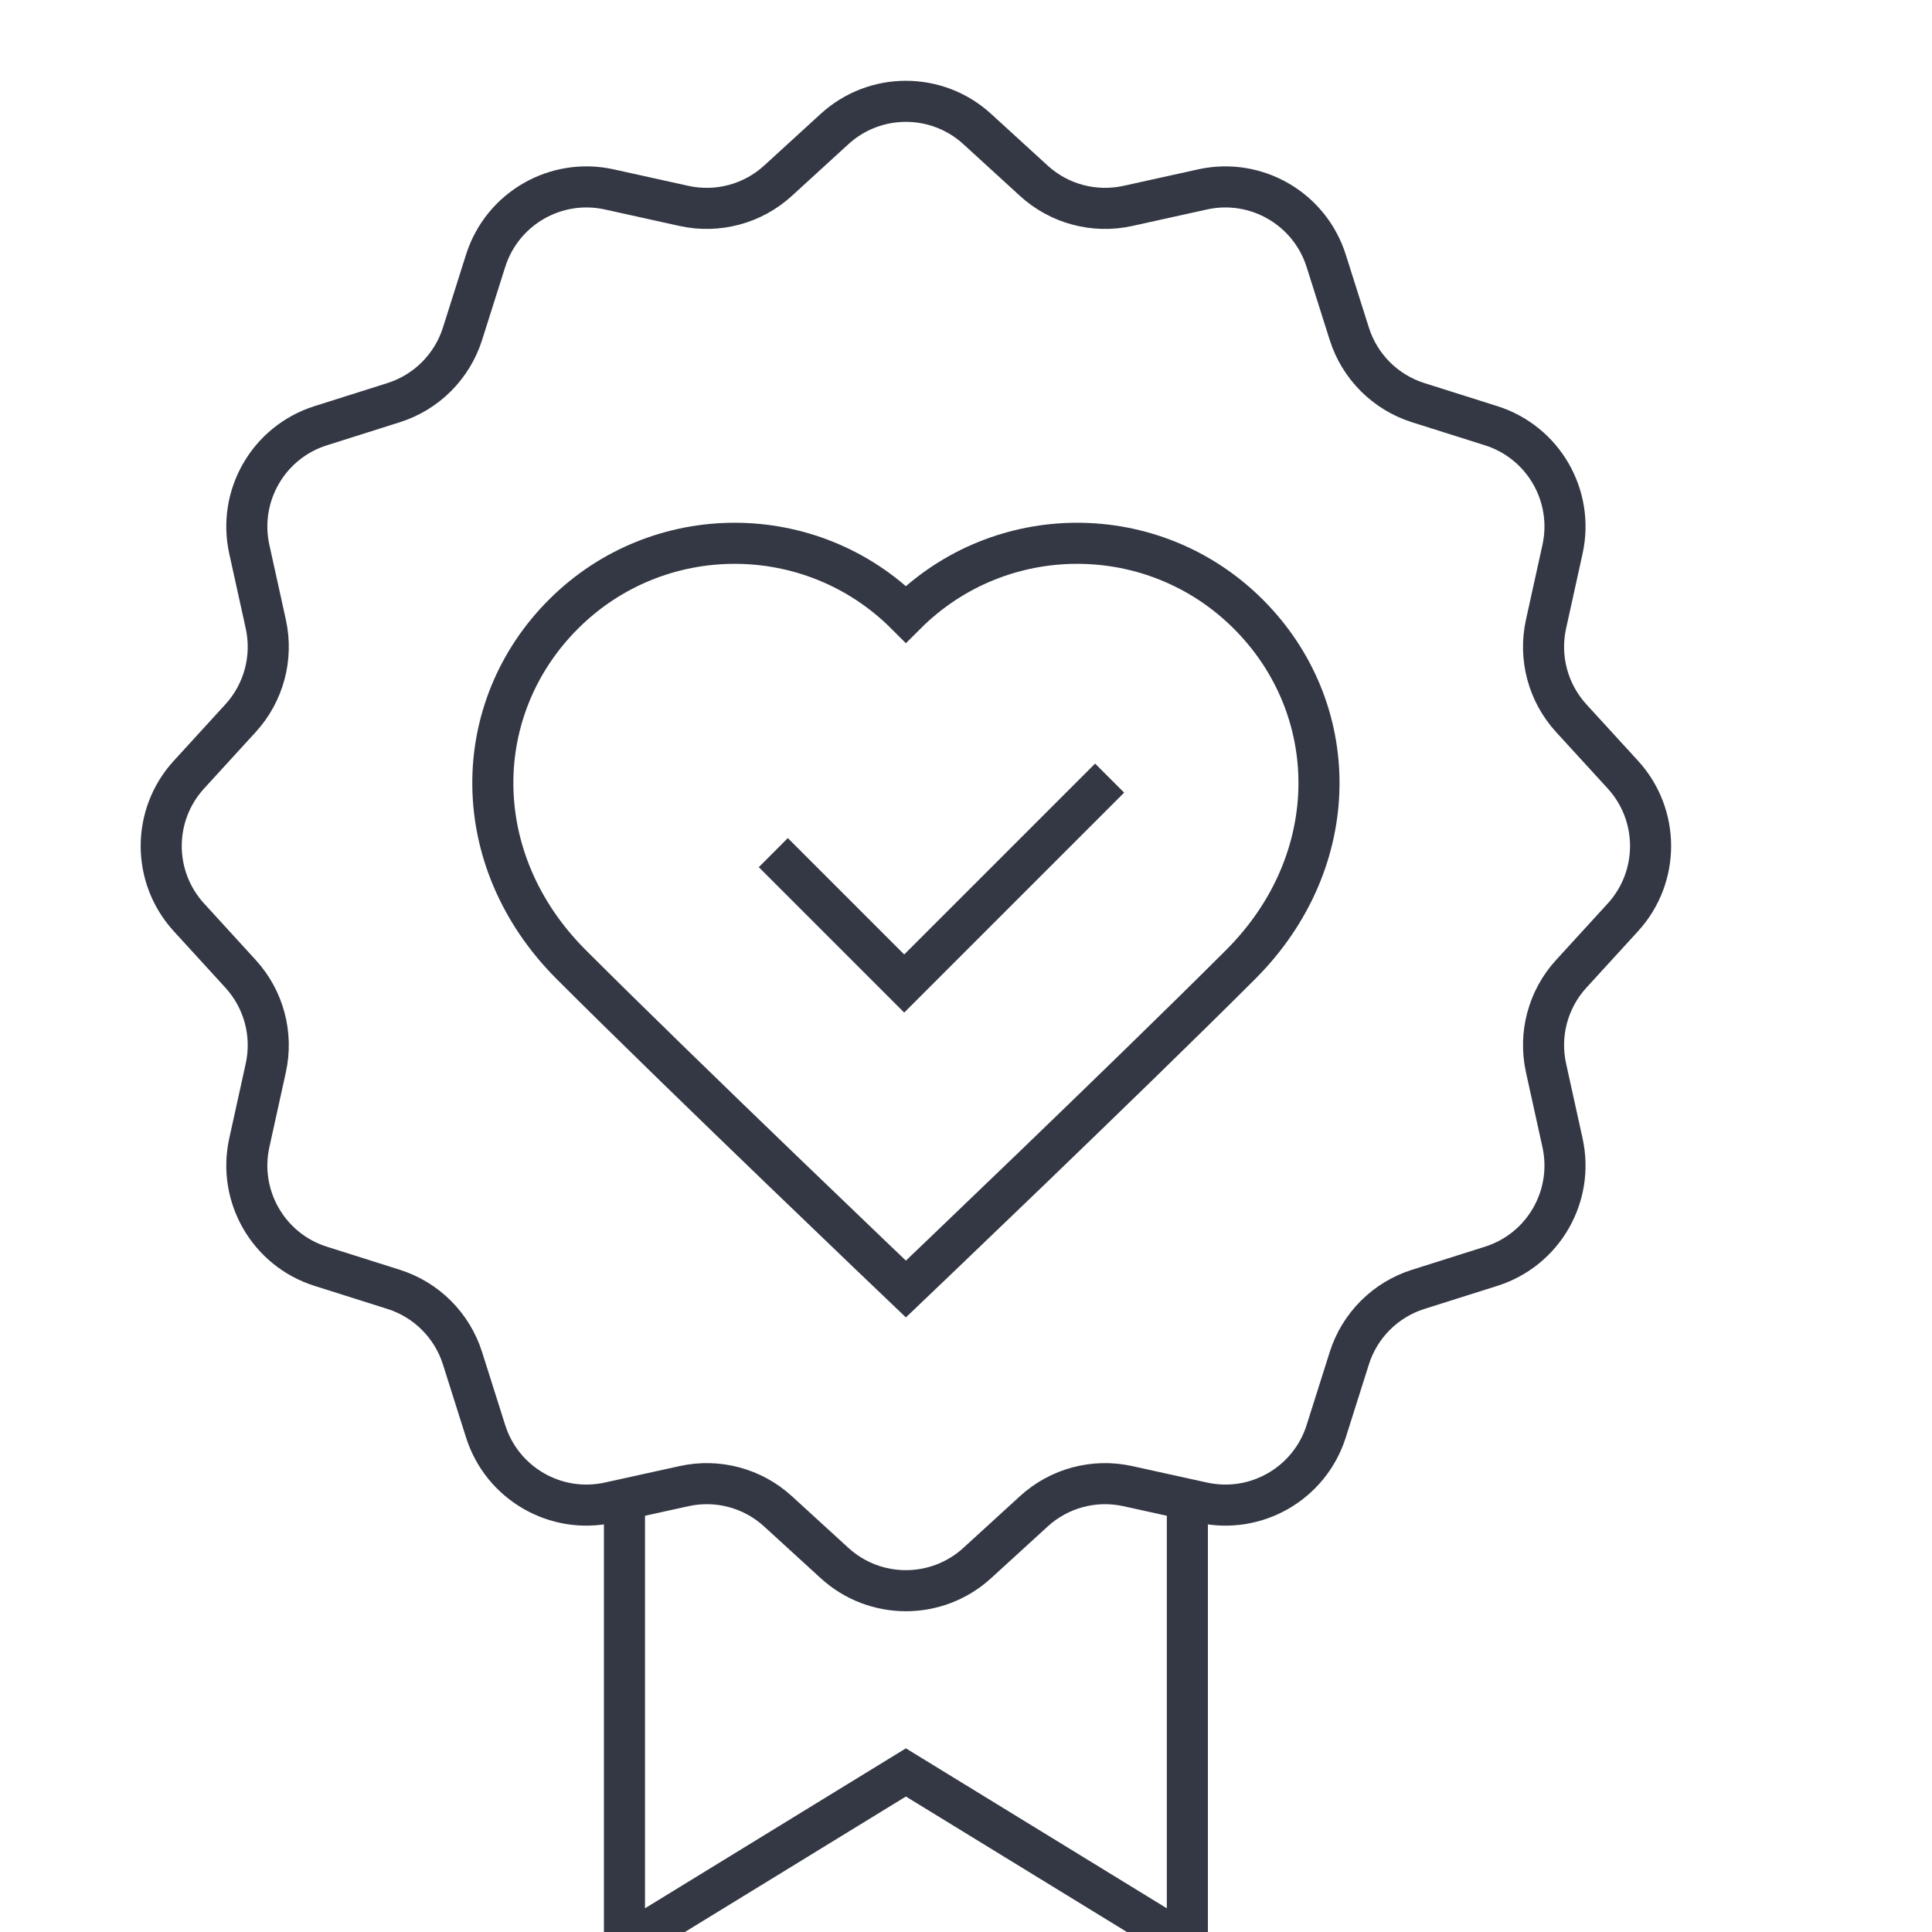 <?xml version="1.0" encoding="UTF-8" standalone="no"?>
<svg
   xmlns:dc="http://purl.org/dc/elements/1.1/"
   xmlns:cc="http://creativecommons.org/ns#"
   xmlns:rdf="http://www.w3.org/1999/02/22-rdf-syntax-ns#"
   xmlns:svg="http://www.w3.org/2000/svg"
   xmlns="http://www.w3.org/2000/svg"
   width="48"
   height="48"
   viewBox="0 0 12.7 12.7"
   version="1.1"
   id="svg3777">
  <defs
     id="defs3771" />
  <g
     id="layer1"
     transform="translate(-5.903,-5.318)">
    <g
       id="g8285"
       transform="matrix(0.035,0,0,-0.035,-89.136,149.955)">
      <path
         d="m 4100.7,3563.56 19.75,-40 44.14,-6.41 -31.94,-31.14 7.54,-43.96 -39.49,20.75 -39.48,-20.75 7.54,43.96 -31.94,31.14 44.15,6.41 z"
         style="fill:none;stroke:#273133;stroke-width:10;stroke-linecap:round;stroke-linejoin:miter;stroke-miterlimit:10;stroke-dasharray:none;stroke-opacity:1"
         id="path7076" />
      <path
         d="m 4426.63,3563.56 19.75,-40 44.14,-6.41 -31.95,-31.14 7.55,-43.96 -39.49,20.75 -39.48,-20.75 7.55,43.96 -31.95,31.14 44.14,6.41 z"
         style="fill:none;stroke:#273133;stroke-width:10;stroke-linecap:round;stroke-linejoin:miter;stroke-miterlimit:10;stroke-dasharray:none;stroke-opacity:1"
         id="path7078" />
      <path
         d="m 4263.67,3679.59 19.74,-40 44.15,-6.42 -31.94,-31.13 7.53,-43.96 -39.48,20.75 -39.48,-20.75 7.54,43.96 -31.94,31.13 44.14,6.42 z"
         style="fill:none;stroke:#273133;stroke-width:10;stroke-linecap:round;stroke-linejoin:miter;stroke-miterlimit:10;stroke-dasharray:none;stroke-opacity:1"
         id="path7080" />
      <path
         d="m 4278.96,3360.8 h 52.56"
         style="fill:none;stroke:#273133;stroke-width:10;stroke-linecap:round;stroke-linejoin:round;stroke-miterlimit:10;stroke-dasharray:none;stroke-opacity:1"
         id="path7082" />
      <path
         d="m 4273.12,3323.78 h 67.91"
         style="fill:none;stroke:#273133;stroke-width:10;stroke-linecap:round;stroke-linejoin:round;stroke-miterlimit:10;stroke-dasharray:none;stroke-opacity:1"
         id="path7084" />
      <path
         d="m 4283.56,3286.76 h 47.96"
         style="fill:none;stroke:#273133;stroke-width:10;stroke-linecap:round;stroke-linejoin:round;stroke-miterlimit:10;stroke-dasharray:none;stroke-opacity:1"
         id="path7086" />
      <path
         d="m 4163.09,3363.88 h 39.8 c 14.07,14.07 15.94,24.69 30.9,38.16 9.11,8.2 28.9,21.02 28.9,50.45 0,15.02 16.55,27.39 27.65,12.47 11.47,-15.4 6.17,-56.8 -13.7,-72.13"
         style="fill:none;stroke:#273133;stroke-width:10;stroke-linecap:round;stroke-linejoin:round;stroke-miterlimit:10;stroke-dasharray:none;stroke-opacity:1"
         id="path7088" />
      <path
         d="m 4163.09,3271.53 h 24.86 c 7.23,0 14.08,-3.77 17.47,-10.15 3.67,-6.91 10.94,-11.63 19.26,-11.63 h 95.14"
         style="fill:none;stroke:#273133;stroke-width:10;stroke-linecap:round;stroke-linejoin:round;stroke-miterlimit:10;stroke-dasharray:none;stroke-opacity:1"
         id="path7090" />
    </g>
    <g
       id="g10280"
       transform="matrix(0.027,0,0,-0.027,-12.228,38.234)">
      <path
         d="M 823.551,852.93 V 745.582 l 68.519,42.008 68.528,-42.008 V 852.93 745.582 L 892.07,787.59 823.551,745.582 Z"
         style="fill:none;stroke:#343844;stroke-width:10;stroke-linecap:butt;stroke-linejoin:miter;stroke-miterlimit:10;stroke-dasharray:none;stroke-opacity:1"
         id="path9213" />
      <path
         d="m 909.438,1187.7 13.761,-12.58 c 6.18,-5.66 14.731,-7.94 22.91,-6.14 l 18.204,4.02 c 13.011,2.86 26.058,-4.67 30.082,-17.38 l 5.625,-17.77 c 2.52,-7.98 8.78,-14.24 16.77,-16.77 l 17.77,-5.62 c 12.71,-4.02 20.24,-17.07 17.37,-30.09 l -4.01,-18.19 c -1.81,-8.19 0.48,-16.73 6.13,-22.92 l 12.58,-13.75 c 8.99,-9.84 8.99,-24.9 0,-34.74 l -12.58,-13.758 c -5.65,-6.18 -7.94,-14.723 -6.13,-22.91 l 4.01,-18.204 c 2.87,-13.007 -4.66,-26.066 -17.37,-30.078 l -17.77,-5.621 c -7.99,-2.527 -14.25,-8.789 -16.77,-16.777 l -5.625,-17.781 c -4.024,-12.692 -17.071,-20.231 -30.082,-17.36 l -18.204,4.008 c -8.179,1.813 -16.73,-0.476 -22.91,-6.141 L 909.438,838.57 c -9.833,-8.98 -24.903,-8.98 -34.735,0 l -13.758,12.578 c -6.179,5.665 -14.73,7.954 -22.91,6.141 l -18.199,-4.008 c -13.016,-2.871 -26.063,4.668 -30.086,17.36 l -5.625,17.781 c -2.527,7.988 -8.781,14.25 -16.77,16.777 l -17.769,5.621 c -12.707,4.012 -20.238,17.071 -17.367,30.078 l 4.011,18.204 c 1.801,8.187 -0.488,16.73 -6.14,22.91 l -12.574,13.758 c -8.996,9.84 -8.996,24.9 0,34.74 l 12.574,13.75 c 5.652,6.19 7.941,14.73 6.14,22.92 l -4.011,18.19 c -2.871,13.02 4.66,26.07 17.367,30.09 l 17.769,5.62 c 7.989,2.53 14.243,8.79 16.77,16.77 l 5.625,17.77 c 4.023,12.71 17.07,20.24 30.086,17.38 l 18.199,-4.02 c 8.18,-1.8 16.731,0.48 22.91,6.14 l 13.758,12.58 c 9.832,8.99 24.902,8.99 34.735,0 z"
         style="fill:none;stroke:#343844;stroke-width:10;stroke-linecap:butt;stroke-linejoin:miter;stroke-miterlimit:10;stroke-dasharray:none;stroke-opacity:1"
         id="path9215" />
      <path
         d="m 859.789,1011.53 31.871,-31.87 50.012,50.01 -50.012,-50.01 z"
         style="fill:none;stroke:#343844;stroke-width:10;stroke-linecap:butt;stroke-linejoin:miter;stroke-miterlimit:10;stroke-dasharray:none;stroke-opacity:1"
         id="path9217" />
      <path
         d="m 810.566,984.301 c -25.386,25.399 -24.851,62.419 -1.761,85.389 23.05,22.92 60.293,22.85 83.265,-0.11 22.985,22.96 60.227,23.03 83.266,0.11 23.102,-22.97 23.629,-59.99 -1.758,-85.389 -28.07,-28.071 -81.508,-79.02 -81.508,-79.02 0,0 -53.425,50.949 -81.504,79.02 z"
         style="fill:none;stroke:#343844;stroke-width:10;stroke-linecap:butt;stroke-linejoin:miter;stroke-miterlimit:10;stroke-dasharray:none;stroke-opacity:1"
         id="path9219" />
    </g>
  </g>
</svg>
